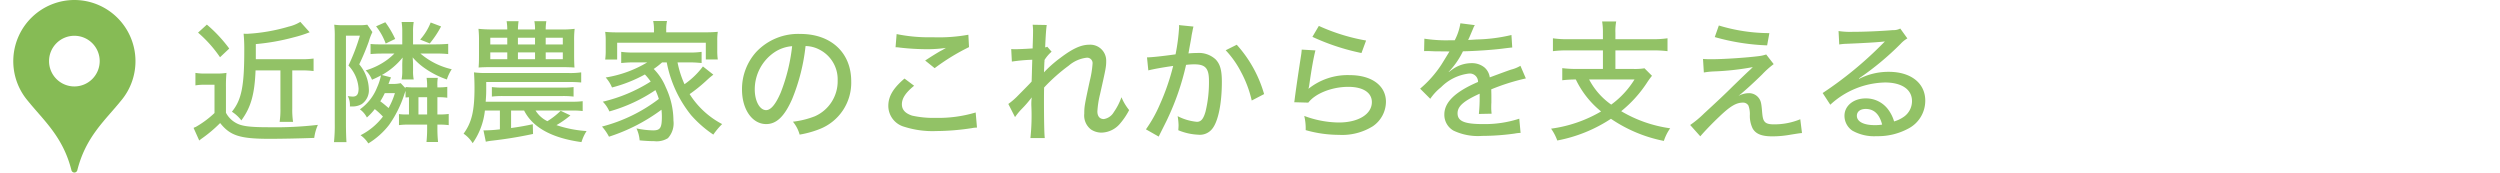 <svg xmlns="http://www.w3.org/2000/svg" width="342" height="23.606" viewBox="0 0 342 23.606">
  <g id="pin_note3" transform="translate(-23 -3994)">
    <path id="パス_4041" data-name="パス 4041" d="M92.626,201.521a8.373,8.373,0,0,0-6.357,13.806c2.154,2.673,4.812,4.911,5.956,9.493a.416.416,0,0,0,.8,0c1.144-4.582,3.8-6.82,5.956-9.493a8.373,8.373,0,0,0-6.357-13.806m0,11.825a3.465,3.465,0,1,1,3.465-3.465,3.467,3.467,0,0,1-3.465,3.465" transform="translate(-59.45 3792.479)" fill="#86bb55" fill-rule="evenodd"/>
    <path id="パス_4054" data-name="パス 4054" d="M12.546-8.37V-3.2a11.624,11.624,0,0,1-.108,1.872h1.836A11.471,11.471,0,0,1,14.166-3.2V-8.37h1.206a12.427,12.427,0,0,1,1.71.09V-9.99a11.885,11.885,0,0,1-1.746.09H9.18v-2.07a29.643,29.643,0,0,0,5.166-.918,16.664,16.664,0,0,0,2.2-.7l-1.278-1.422a5.236,5.236,0,0,1-1.584.648,24.65,24.65,0,0,1-5.724.99c-.054,0-.072,0-.45-.018a22.364,22.364,0,0,1,.09,2.358c0,4.842-.378,6.7-1.692,8.316A4.957,4.957,0,0,1,7.2-1.53C8.5-3.294,9.018-5.094,9.144-8.37ZM1.278-13.536A17.116,17.116,0,0,1,4.284-10.17l1.26-1.188a19.3,19.3,0,0,0-3.06-3.276ZM.918-6.318A7.12,7.12,0,0,1,2.2-6.408H3.528v3.87A13.3,13.3,0,0,1,.954-.63,1.156,1.156,0,0,0,.666-.5L1.44,1.224a4.057,4.057,0,0,1,.342-.27A18.191,18.191,0,0,0,4.3-1.17C5.67.558,7,.99,11.052.99c1.62,0,4.338-.054,6.12-.126a6.351,6.351,0,0,1,.5-1.782,50.621,50.621,0,0,1-6.7.324c-2.628,0-3.744-.144-4.518-.594A3.376,3.376,0,0,1,5.094-2.574v-3.51a18.4,18.4,0,0,1,.072-1.944,8.055,8.055,0,0,1-1.368.09H2.34a7.834,7.834,0,0,1-1.422-.09ZM29.664-4.662c.2-.018.216-.018.468-.036V-2.34h-.468a6.53,6.53,0,0,1-.9-.054V-.882a8.77,8.77,0,0,1,1.188-.072h2.664v.486a17.682,17.682,0,0,1-.09,1.89H34.11a17.682,17.682,0,0,1-.09-1.89V-.954h.288a9.494,9.494,0,0,1,1.26.072v-1.53a8.815,8.815,0,0,1-1.26.072H34.02V-4.7h.2a7.016,7.016,0,0,1,1.152.072V-6.12a7.016,7.016,0,0,1-1.152.072h-.2v-.18a5.614,5.614,0,0,1,.054-1.116h-1.53a7.832,7.832,0,0,1,.072,1.3H30.78A9.4,9.4,0,0,1,29.664-6.1v.18L29-6.624a4.828,4.828,0,0,1-1.134.108h-.54c.054-.126.072-.18.126-.324.09-.252.126-.342.216-.576L26.424-7.74a9.615,9.615,0,0,0,2.844-2.394,10.6,10.6,0,0,0-.054,1.278v.5a5.961,5.961,0,0,1-.09,1.224H30.78a5.57,5.57,0,0,1-.09-1.206v-.5a12.2,12.2,0,0,0-.054-1.314,8.724,8.724,0,0,0,1.8,1.584,11.888,11.888,0,0,0,2.88,1.44,5.619,5.619,0,0,1,.666-1.4A9.934,9.934,0,0,1,31.7-10.674h2.088a14.758,14.758,0,0,1,1.71.072v-1.4c-.342.036-1.026.072-1.71.072h-3.1v-1.71a7.966,7.966,0,0,1,.09-1.35H29.124a8.185,8.185,0,0,1,.09,1.368v1.692H26.082a11.139,11.139,0,0,1-1.206-.054V-10.6c.306-.036.954-.072,1.494-.072h1.764a8.764,8.764,0,0,1-.9.792A9.535,9.535,0,0,1,24.21-8.37a3.652,3.652,0,0,1,.864,1.278A13.236,13.236,0,0,0,26.3-7.686a7.414,7.414,0,0,1-.522,1.62,6.65,6.65,0,0,1-2.358,3.024,3.162,3.162,0,0,1,.954,1.116,7.984,7.984,0,0,0,1.08-1.152,10.054,10.054,0,0,1,1.116,1.026A8.884,8.884,0,0,1,23.508.5,3.9,3.9,0,0,1,24.57,1.62,10.447,10.447,0,0,0,27.414-.918,15.435,15.435,0,0,0,29.5-5.112c.09-.252.09-.252.162-.468Zm-1.458-.594a9.992,9.992,0,0,1-.864,2.034c-.4-.342-.684-.594-1.134-.918a10.712,10.712,0,0,0,.612-1.116Zm4.41,2.916H31.428V-4.7h1.188ZM19.98-1.152a21.913,21.913,0,0,1-.108,2.592h1.71c-.036-.414-.072-1.476-.072-2.556V-13.122h1.908a26.856,26.856,0,0,1-1.566,4.086,5.035,5.035,0,0,1,1.386,3.15c0,.774-.234,1.1-.792,1.1a5.326,5.326,0,0,1-.684-.072,2.724,2.724,0,0,1,.288,1.422h.288a2.518,2.518,0,0,0,1.332-.324,2.3,2.3,0,0,0,.972-2.07A5.573,5.573,0,0,0,23.328-9.2a33.1,33.1,0,0,0,1.3-3.1,8.16,8.16,0,0,1,.5-1.314l-.7-1.008a6.548,6.548,0,0,1-1.188.072H21.132a8.14,8.14,0,0,1-1.224-.072,13.431,13.431,0,0,1,.072,1.71ZM25.632-14.4a8.371,8.371,0,0,1,1.314,2.358l1.3-.63a12.717,12.717,0,0,0-1.35-2.286Zm7.47-.522a7.844,7.844,0,0,1-1.44,2.34l1.314.522a13.494,13.494,0,0,0,1.548-2.322ZM45.882-2.88Q47.637.6,53.73,1.44a5.862,5.862,0,0,1,.7-1.512,16.093,16.093,0,0,1-4.122-.81,13.27,13.27,0,0,0,1.908-1.332l-1.332-.63a10.357,10.357,0,0,1-1.818,1.422,3.917,3.917,0,0,1-1.62-1.458H52.4a10.787,10.787,0,0,1,1.494.072v-1.35a10.461,10.461,0,0,1-1.494.072H40.626c.054-.72.072-1.1.072-1.584V-6.786H52c.72,0,1.35.036,1.692.072V-8.1A10.819,10.819,0,0,1,52-8.01H40.734a12.427,12.427,0,0,1-1.71-.09c.036.486.072,1.26.072,2.106,0,3.168-.378,4.752-1.494,6.282a4.306,4.306,0,0,1,1.242,1.3A9.527,9.527,0,0,0,40.518-2.88H42.57V-.306a19.681,19.681,0,0,1-2.106.144A.507.507,0,0,1,40.32-.18l.324,1.566a7.039,7.039,0,0,1,.7-.126,57.657,57.657,0,0,0,5.76-.936L47.07-1.008c-1.08.234-1.926.378-2.97.522V-2.88Zm2.952-11.088a6.9,6.9,0,0,1,.09-1.134H47.286a5.707,5.707,0,0,1,.09,1.134h-2.34a9.054,9.054,0,0,1,.09-1.134H43.488a6.9,6.9,0,0,1,.09,1.134H41.6c-.756,0-1.422-.036-1.962-.09a13.516,13.516,0,0,1,.072,1.674v2c0,.828-.018,1.188-.054,1.62.45-.036,1.08-.054,1.656-.054h9.666c.774,0,1.224.018,1.8.054-.036-.306-.054-1.044-.054-1.6V-12.4a13.01,13.01,0,0,1,.072-1.656,15.152,15.152,0,0,1-1.944.09Zm-5.256,1.134v.918H41.256v-.918Zm1.458,0h2.34v.918h-2.34Zm3.8,0h2.34v.918h-2.34Zm-5.256,2V-9.9H41.256v-.936Zm1.458,0h2.34V-9.9h-2.34Zm3.8,0h2.34V-9.9h-2.34ZM41.472-4.788a11.939,11.939,0,0,1,1.584-.072h8.01a11.766,11.766,0,0,1,1.584.072v-1.3a11.264,11.264,0,0,1-1.584.072h-8.01a11.429,11.429,0,0,1-1.584-.072Zm23.922-4.68a16.393,16.393,0,0,0,3.33,7.218A15.58,15.58,0,0,0,71.766.414a9.874,9.874,0,0,1,1.206-1.44,11.63,11.63,0,0,1-4.446-4.1,21.2,21.2,0,0,0,2.2-1.764c.486-.45.594-.54.774-.684l.27-.216L70.344-8.91a10.9,10.9,0,0,1-2.52,2.43,13.512,13.512,0,0,1-.954-2.988H68.4a17.474,17.474,0,0,1,1.764.09v-1.53a10.327,10.327,0,0,1-1.764.09H60.93a11,11,0,0,1-1.764-.09v1.53a17.474,17.474,0,0,1,1.764-.09h1.8A15.945,15.945,0,0,1,57.042-7.4a4.751,4.751,0,0,1,.864,1.368,19.324,19.324,0,0,0,4.5-1.782,7.556,7.556,0,0,1,.792.972,21.434,21.434,0,0,1-6.552,2.754,4.249,4.249,0,0,1,.9,1.332,21.745,21.745,0,0,0,6.3-2.916,8.814,8.814,0,0,1,.468,1.206,21.775,21.775,0,0,1-7.776,3.78A6.933,6.933,0,0,1,57.492.7a24.721,24.721,0,0,0,7.182-3.69,8.649,8.649,0,0,1,.054.936c0,1.548-.216,1.89-1.206,1.89a11.923,11.923,0,0,1-2.268-.27,4.78,4.78,0,0,1,.432,1.638c.756.072,1.494.108,2,.108A2.919,2.919,0,0,0,65.556.9a3,3,0,0,0,.756-2.394,10.785,10.785,0,0,0-1.044-4.554,7.671,7.671,0,0,0-1.656-2.52,11.019,11.019,0,0,0,1.152-.9Zm-1.746-4.1H58.9c-.846,0-1.314-.018-1.926-.072a8.3,8.3,0,0,1,.072,1.224v1.3a8.655,8.655,0,0,1-.072,1.26h1.638V-12.15H70.74v2.286h1.638a8.5,8.5,0,0,1-.072-1.26v-1.3a7.551,7.551,0,0,1,.072-1.224c-.612.054-1.08.072-1.926.072h-5.13v-.468a5.232,5.232,0,0,1,.108-1.08H63.54a5.54,5.54,0,0,1,.108,1.1ZM84.384-11.7a4.23,4.23,0,0,1,1.926.5,4.565,4.565,0,0,1,2.466,4.212,5.232,5.232,0,0,1-3.132,4.9,12.137,12.137,0,0,1-2.988.738A4.707,4.707,0,0,1,83.574.414,13.361,13.361,0,0,0,86.346-.36,6.794,6.794,0,0,0,90.63-6.894c0-3.888-2.754-6.462-6.948-6.462a7.877,7.877,0,0,0-6.048,2.466A7.581,7.581,0,0,0,75.69-5.76c0,2.736,1.4,4.734,3.312,4.734,1.4,0,2.5-1.044,3.546-3.42A26.532,26.532,0,0,0,84.384-11.7Zm-1.836.018A24.8,24.8,0,0,1,81-5.364c-.7,1.638-1.368,2.43-2.016,2.43-.864,0-1.548-1.242-1.548-2.808a6.123,6.123,0,0,1,2.646-5.076A5.01,5.01,0,0,1,82.548-11.682Zm14.148.144a4.455,4.455,0,0,1,.63.054,33.467,33.467,0,0,0,3.636.216,18.245,18.245,0,0,0,2.628-.18c-.18.108-.216.126-.36.216-.216.126-.27.144-.468.252-.63.378-.882.522-2.016,1.26l1.3,1.044a29.082,29.082,0,0,1,4.7-2.88l-.09-1.692a22.653,22.653,0,0,1-4.914.342,21.744,21.744,0,0,1-4.9-.432ZM97.92-7.254c-1.566,1.332-2.214,2.448-2.214,3.744A2.975,2.975,0,0,0,97.92-.648a12.744,12.744,0,0,0,4.356.576,32.972,32.972,0,0,0,4.86-.4,3.32,3.32,0,0,1,.7-.072l-.18-2.07a17.784,17.784,0,0,1-5.508.738,13.337,13.337,0,0,1-3.186-.306c-.936-.306-1.4-.81-1.4-1.548,0-.81.5-1.584,1.674-2.538ZM113.04-1.98a8.984,8.984,0,0,1,.864-1.062,15.325,15.325,0,0,0,1.422-1.638,7.121,7.121,0,0,0-.054,1.1,29.415,29.415,0,0,1-.126,4.464h1.962C117.036.324,117-1.728,117-4.23c0-.486,0-1.008.018-1.8a24.187,24.187,0,0,1,3.366-2.988A4.58,4.58,0,0,1,122.8-10.1a.742.742,0,0,1,.846.81,13.22,13.22,0,0,1-.378,2.34c-.72,3.33-.756,3.546-.756,4.5a2.4,2.4,0,0,0,.918,2.16,2.582,2.582,0,0,0,1.458.432,3.424,3.424,0,0,0,2.574-1.3,9.38,9.38,0,0,0,1.188-1.782A7.134,7.134,0,0,1,127.6-4.7a8.374,8.374,0,0,1-1.044,2.034,1.921,1.921,0,0,1-1.368.954c-.558,0-.882-.378-.882-1.044a12.768,12.768,0,0,1,.36-2.34c.792-3.51.846-3.762.846-4.554a2.179,2.179,0,0,0-2.322-2.232c-1.116,0-2.286.54-3.924,1.782A16.393,16.393,0,0,0,117-8.1l.054-1.35a1.857,1.857,0,0,0,.018-.342,4.92,4.92,0,0,1,.972-1.134l-.594-.684a.662.662,0,0,1-.288.09c.072-1.656.144-2.628.216-3.06l-1.926-.036a7.6,7.6,0,0,1,.054.774c0,.558-.018,1.17-.036,1.728-.018.468-.018.468-.018.738-.756.054-1.962.108-2.286.108-.2,0-.324,0-.648-.018l.09,1.71a24.219,24.219,0,0,1,2.79-.252c-.054,1.8-.072,2.79-.09,2.988-.378.414-.378.414-2.034,2.088a9.185,9.185,0,0,1-1.152.972Zm18.234-6.39c.7-.18,2-.414,3.4-.612a31.063,31.063,0,0,1-1.854,5.346,18.235,18.235,0,0,1-1.872,3.33l1.746.99c.648-1.314,1.062-2.106,1.188-2.394a35.114,35.114,0,0,0,2.556-7.416,9.174,9.174,0,0,1,1.152-.072c1.494,0,1.98.558,1.98,2.232a16.968,16.968,0,0,1-.468,4.23c-.288,1.008-.612,1.4-1.188,1.4a7.149,7.149,0,0,1-2.628-.774,8.555,8.555,0,0,1,.126,1.242c0,.162-.018.4-.036.684a8,8,0,0,0,2.736.612,2.149,2.149,0,0,0,1.908-.81c.81-1.008,1.314-3.438,1.314-6.426,0-1.584-.234-2.43-.864-3.078a3.385,3.385,0,0,0-2.538-.864c-.4,0-.684.018-1.17.054.054-.252.054-.288.126-.7.252-1.35.252-1.35.306-1.746.054-.288.054-.288.126-.63.036-.234.072-.36.126-.594l-1.98-.2a2.444,2.444,0,0,1,.018.324A27.244,27.244,0,0,1,135-10.566c-1.53.216-3.258.414-3.906.414Zm10.584-2.754a12.854,12.854,0,0,1,2.088,2.952,15.436,15.436,0,0,1,1.476,3.924l1.692-.882a17.075,17.075,0,0,0-3.744-6.75ZM153.72-12.96a30.448,30.448,0,0,0,6.714,2.214l.63-1.71a26.611,26.611,0,0,1-6.462-2Zm-1.458,1.746c-.036.378-.054.594-.126,1.008-.342,2.214-.576,3.816-.756,5.13-.09.666-.09.756-.144,1.062l1.926.054c.954-1.26,3.24-2.16,5.472-2.16,2.016,0,3.222.792,3.222,2.088,0,1.656-1.854,2.79-4.518,2.79a13.829,13.829,0,0,1-4.734-.9A7.179,7.179,0,0,1,152.8-.2a16.623,16.623,0,0,0,4.572.648A7.91,7.91,0,0,0,162-.738a4.092,4.092,0,0,0,1.782-3.33c0-2.214-1.944-3.654-4.95-3.654A8.545,8.545,0,0,0,153.18-5.85a3.864,3.864,0,0,0,.126-.63c.306-2.142.576-3.636.828-4.626Zm20.286-1.278a19.475,19.475,0,0,1-3.51-.216L169-11a1.78,1.78,0,0,1,.27-.018h.108c.252,0,.594.018,1.044.036l1.746.018h.306c-.522.864-.9,1.476-1.116,1.818a15.123,15.123,0,0,1-2.9,3.276l1.386,1.386a7.211,7.211,0,0,1,1.476-1.584,6.434,6.434,0,0,1,3.834-1.872,1.123,1.123,0,0,1,1.224,1.152c-3.114,1.332-4.608,2.772-4.608,4.446a2.482,2.482,0,0,0,1.26,2.214,7.763,7.763,0,0,0,3.888.72A32.613,32.613,0,0,0,181.4.27,4.838,4.838,0,0,1,182.2.18l-.18-1.944a15.185,15.185,0,0,1-4.986.738c-2.52,0-3.456-.4-3.456-1.476,0-.954.81-1.674,3.024-2.682v.432a21.433,21.433,0,0,1-.108,2.34l1.746-.036a6.437,6.437,0,0,1-.054-.882c0-.126,0-.324.018-.63v-.846c0-.324,0-.324-.018-.972a28.983,28.983,0,0,1,4.734-1.494L182.178-9a4.64,4.64,0,0,1-1.278.522c-.486.162-1.458.522-2.916,1.062a2.166,2.166,0,0,0-.738-1.368A2.714,2.714,0,0,0,175.5-9.36a4.493,4.493,0,0,0-2.736.936,3.741,3.741,0,0,0-.378.288l-.018-.036a10.829,10.829,0,0,0,1.944-2.808c1.764-.036,4.086-.2,5.346-.36,1.008-.126,1.008-.126,1.4-.162l-.108-1.71a22.591,22.591,0,0,1-4.788.612c-.486.036-.81.054-.9.054h-.09a.507.507,0,0,1-.144.018c.036-.072.09-.2.144-.306.36-.846.36-.846.558-1.314a1.814,1.814,0,0,1,.216-.414l-1.98-.252a7.535,7.535,0,0,1-.774,2.322Zm20.916-.144h-4.788a12.99,12.99,0,0,1-2.052-.126V-11a15.82,15.82,0,0,1,2.052-.108h4.788v2.538h-3.492a15.368,15.368,0,0,1-2.07-.108V-7.02a16.07,16.07,0,0,1,1.854-.108,12.612,12.612,0,0,0,3.456,4.374A18.332,18.332,0,0,1,186.372-.4a6.658,6.658,0,0,1,.846,1.62,20.107,20.107,0,0,0,7.344-2.97A19.552,19.552,0,0,0,201.8,1.278a6.466,6.466,0,0,1,.864-1.728,17.948,17.948,0,0,1-6.7-2.34,16.871,16.871,0,0,0,3.474-3.816,11.555,11.555,0,0,1,.738-1.026l-1.026-1.026a8.165,8.165,0,0,1-1.548.09h-2.43v-2.538h5.058A15.742,15.742,0,0,1,202.3-11v-1.764a13.087,13.087,0,0,1-2.07.126h-5.058V-13.5a7.085,7.085,0,0,1,.108-1.566h-1.926a8.816,8.816,0,0,1,.108,1.566Zm4.32,5.508A12.11,12.11,0,0,1,194.6-3.69a9.658,9.658,0,0,1-3.024-3.438Zm10.98-5.8a29.864,29.864,0,0,0,7.164,1.134l.306-1.674a23.954,23.954,0,0,1-6.912-1.044ZM207.27-8.082a10.57,10.57,0,0,1,1.3-.144,35.9,35.9,0,0,0,5.4-.594c-.324.324-.324.324-.684.648-.684.648-.846.81-2,1.926-1.1,1.1-2.16,2.088-3.978,3.762A14.082,14.082,0,0,1,205.4-.9L206.784.648c.63-.738,1.728-1.872,2.61-2.7,1.458-1.4,2.3-1.908,3.2-1.908a.838.838,0,0,1,.774.4,3.349,3.349,0,0,1,.2,1.188,3.946,3.946,0,0,0,.378,1.944c.432.756,1.242,1.08,2.682,1.08a13.815,13.815,0,0,0,2.538-.234c1.26-.2,1.278-.2,1.53-.216l-.234-1.89a9.3,9.3,0,0,1-3.6.7c-.684,0-1.062-.108-1.278-.378-.216-.252-.288-.612-.36-1.53-.09-1.026-.162-1.332-.45-1.71a1.662,1.662,0,0,0-1.35-.648A3.052,3.052,0,0,0,212-4.878c.72-.558,2.07-1.782,3.258-2.952a12.2,12.2,0,0,1,1.566-1.4L215.8-10.548a5.218,5.218,0,0,1-.936.216c-1.638.216-4.86.432-6.408.432-.7,0-.792,0-1.3-.036Zm18.522-3.834a6.923,6.923,0,0,1,.9-.09c2.736-.108,4.662-.234,5.31-.324l.018.018-.306.306a51.228,51.228,0,0,1-8.19,6.732l1.044,1.6a11.359,11.359,0,0,1,7.488-3.042c2.286,0,3.69.954,3.69,2.538a2.62,2.62,0,0,1-1.1,2.142,4.494,4.494,0,0,1-1.35.648,5.061,5.061,0,0,0-.828-1.656,3.761,3.761,0,0,0-3.06-1.494c-1.656,0-2.9,1.008-2.9,2.376a2.456,2.456,0,0,0,1.08,2.034,6.07,6.07,0,0,0,3.33.756,8.693,8.693,0,0,0,4.23-.99,4.291,4.291,0,0,0,2.412-3.87c0-2.394-1.962-3.942-4.986-3.942a8.816,8.816,0,0,0-4.05.954l-.036-.054a38.6,38.6,0,0,0,5.706-4.734,3.855,3.855,0,0,1,.918-.738l-.972-1.35a1.984,1.984,0,0,1-1.008.216c-1.764.144-3.888.234-5.526.234a10.614,10.614,0,0,1-1.908-.108ZM231.66-.954a5.962,5.962,0,0,1-1.026.072c-1.512,0-2.43-.486-2.43-1.278,0-.576.468-.936,1.206-.936C230.544-3.1,231.3-2.376,231.66-.954Z" transform="translate(48.816 4012)" fill="#92c266"/>
    <rect id="長方形_198" data-name="長方形 198" width="342" height="4" transform="translate(23 4003)" fill="none"/>
  </g>
</svg>

